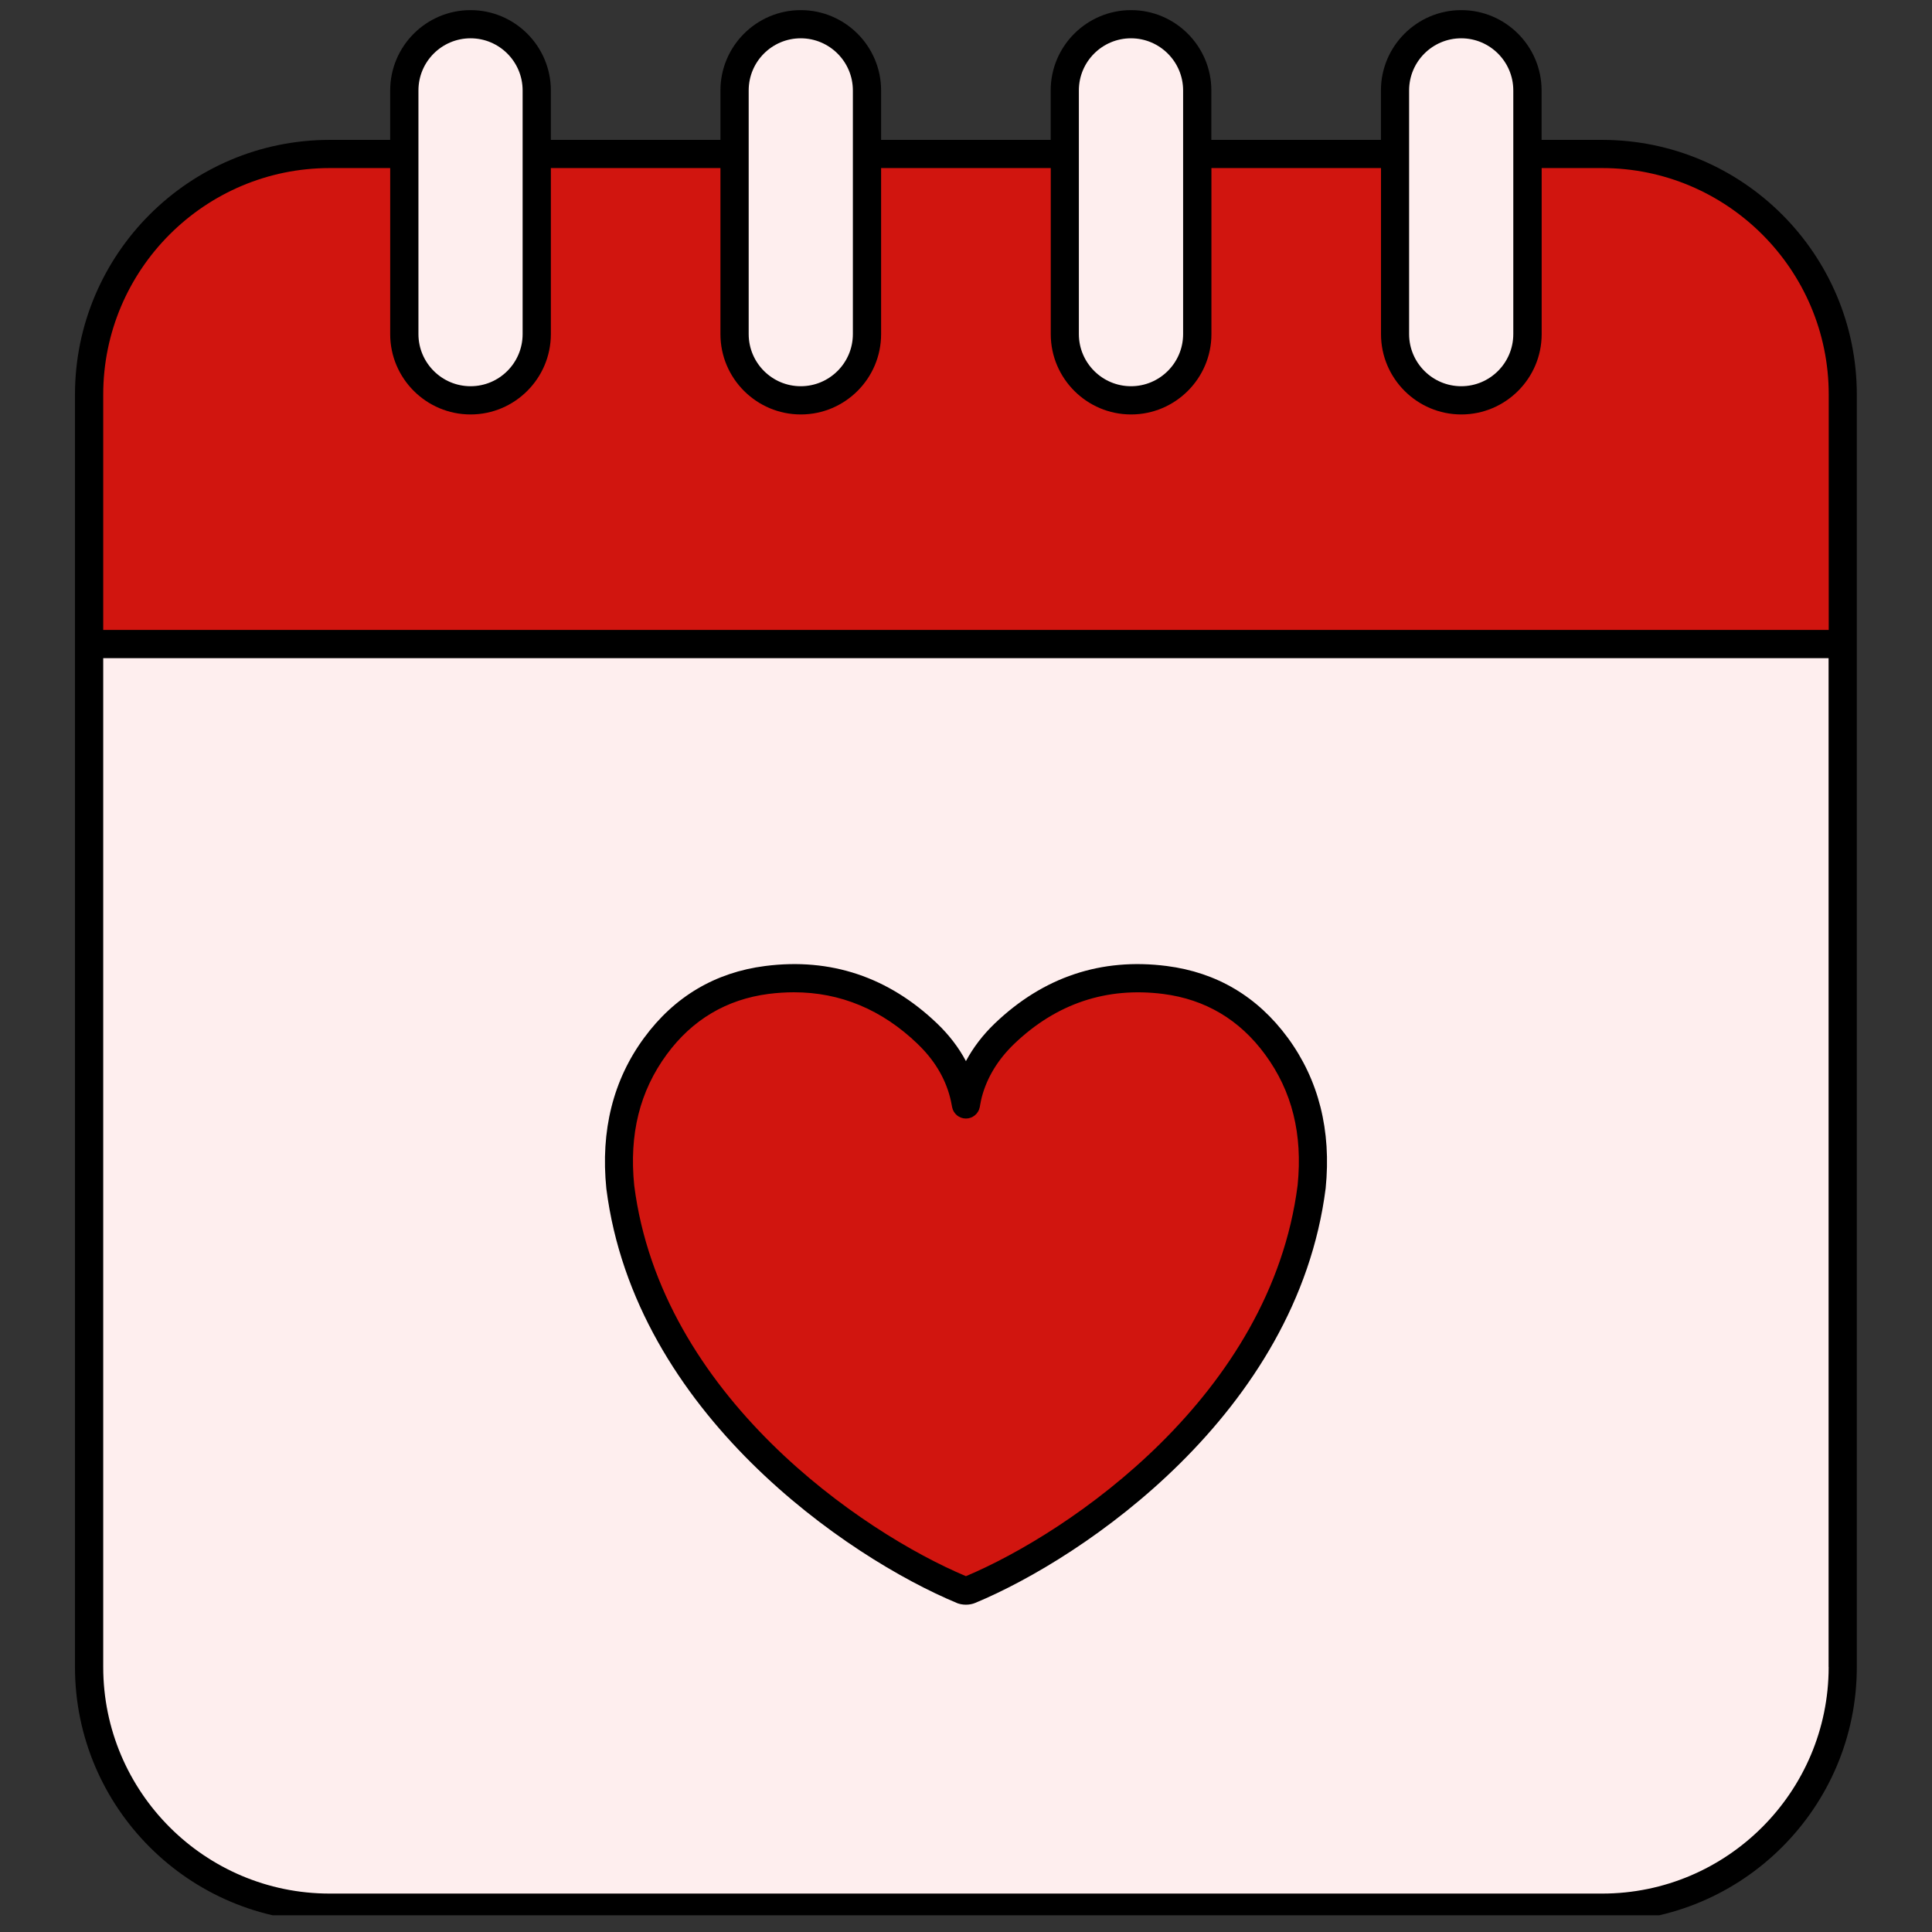<svg xmlns="http://www.w3.org/2000/svg" xmlns:xlink="http://www.w3.org/1999/xlink" width="144" zoomAndPan="magnify" viewBox="0 0 108 108" height="144" preserveAspectRatio="xMidYMid meet" version="1.0"><rect x="0" y="0" width="108" height="108" fill="#333333" stroke="none"/><defs><clipPath id="9c19fa56a9"><path d="M 4.16 8 L 103.91 8 L 103.91 107 L 4.16 107 Z M 4.16 8 " clip-rule="nonzero"/></clipPath><clipPath id="6658c84c60"><path d="M 4.16 8 L 103.91 8 L 103.91 37 L 4.16 37 Z M 4.16 8 " clip-rule="nonzero"/></clipPath><clipPath id="3d04f62a5a"><path d="M 4.16 0.566 L 103.91 0.566 L 103.91 107.066 L 4.16 107.066 Z M 4.16 0.566 " clip-rule="nonzero"/></clipPath></defs><g clip-path="url(#9c19fa56a9)"><path fill="#feeeee" d="M 18.43 8.609 L 89.562 8.609 C 90.445 8.609 91.32 8.695 92.184 8.867 C 93.051 9.039 93.891 9.293 94.707 9.633 C 95.523 9.969 96.297 10.383 97.031 10.875 C 97.766 11.363 98.445 11.922 99.07 12.547 C 99.695 13.172 100.254 13.852 100.742 14.586 C 101.234 15.32 101.648 16.094 101.984 16.91 C 102.324 17.727 102.578 18.566 102.75 19.434 C 102.922 20.297 103.008 21.172 103.008 22.055 L 103.008 93.188 C 103.008 94.07 102.922 94.945 102.75 95.812 C 102.578 96.676 102.324 97.52 101.984 98.332 C 101.648 99.148 101.234 99.926 100.742 100.66 C 100.254 101.395 99.695 102.07 99.07 102.695 C 98.445 103.32 97.766 103.879 97.031 104.367 C 96.297 104.859 95.523 105.273 94.707 105.613 C 93.891 105.949 93.051 106.203 92.184 106.379 C 91.32 106.551 90.445 106.637 89.562 106.637 L 18.43 106.637 C 17.547 106.637 16.672 106.551 15.805 106.379 C 14.941 106.203 14.098 105.949 13.285 105.613 C 12.469 105.273 11.691 104.859 10.957 104.367 C 10.223 103.879 9.543 103.32 8.922 102.695 C 8.297 102.07 7.738 101.395 7.246 100.66 C 6.758 99.926 6.344 99.148 6.004 98.332 C 5.668 97.52 5.41 96.676 5.238 95.812 C 5.066 94.945 4.98 94.07 4.98 93.188 L 4.98 22.055 C 4.98 21.172 5.066 20.297 5.238 19.434 C 5.41 18.566 5.668 17.727 6.004 16.91 C 6.344 16.094 6.758 15.32 7.246 14.586 C 7.738 13.852 8.297 13.172 8.922 12.547 C 9.543 11.922 10.223 11.363 10.957 10.875 C 11.691 10.383 12.469 9.969 13.285 9.633 C 14.098 9.293 14.941 9.039 15.805 8.867 C 16.672 8.695 17.547 8.609 18.43 8.609 Z M 18.43 8.609 " fill-opacity="1" fill-rule="nonzero"/></g><g clip-path="url(#6658c84c60)"><path fill="#d1150f" d="M 4.98 36.004 L 4.98 22.059 C 4.98 14.633 11.004 8.609 18.43 8.609 L 89.562 8.609 C 96.988 8.609 103.008 14.633 103.008 22.059 L 103.008 36.004 Z M 4.98 36.004 " fill-opacity="1" fill-rule="nonzero"/></g><path fill="#feeeee" d="M 26.305 1.355 C 26.793 1.355 27.266 1.449 27.719 1.637 C 28.172 1.824 28.574 2.09 28.922 2.438 C 29.27 2.785 29.535 3.184 29.723 3.637 C 29.91 4.094 30.004 4.562 30.004 5.055 L 30.004 18.68 C 30.004 19.168 29.91 19.641 29.723 20.094 C 29.535 20.547 29.27 20.949 28.922 21.297 C 28.574 21.645 28.172 21.91 27.719 22.098 C 27.266 22.285 26.793 22.379 26.305 22.379 C 25.812 22.379 25.34 22.285 24.887 22.098 C 24.434 21.91 24.035 21.645 23.688 21.297 C 23.34 20.949 23.07 20.547 22.883 20.094 C 22.695 19.641 22.602 19.168 22.602 18.68 L 22.602 5.055 C 22.602 4.562 22.695 4.094 22.883 3.637 C 23.07 3.184 23.34 2.785 23.688 2.438 C 24.035 2.09 24.434 1.824 24.887 1.637 C 25.34 1.449 25.812 1.355 26.305 1.355 Z M 26.305 1.355 " fill-opacity="1" fill-rule="nonzero"/><path fill="#feeeee" d="M 44.766 1.355 C 45.258 1.355 45.727 1.449 46.184 1.637 C 46.637 1.824 47.035 2.09 47.383 2.438 C 47.73 2.785 47.996 3.184 48.184 3.637 C 48.375 4.094 48.469 4.562 48.469 5.055 L 48.469 18.68 C 48.469 19.168 48.375 19.641 48.184 20.094 C 47.996 20.547 47.73 20.949 47.383 21.297 C 47.035 21.645 46.637 21.91 46.184 22.098 C 45.727 22.285 45.258 22.379 44.766 22.379 C 44.273 22.379 43.801 22.285 43.348 22.098 C 42.895 21.91 42.496 21.645 42.148 21.297 C 41.801 20.949 41.535 20.547 41.344 20.094 C 41.156 19.641 41.062 19.168 41.062 18.68 L 41.062 5.055 C 41.062 4.562 41.156 4.094 41.344 3.637 C 41.535 3.184 41.801 2.785 42.148 2.438 C 42.496 2.09 42.895 1.824 43.348 1.637 C 43.801 1.449 44.273 1.355 44.766 1.355 Z M 44.766 1.355 " fill-opacity="1" fill-rule="nonzero"/><path fill="#feeeee" d="M 63.227 1.355 C 63.715 1.355 64.188 1.449 64.641 1.637 C 65.094 1.824 65.496 2.09 65.844 2.438 C 66.191 2.785 66.457 3.184 66.645 3.637 C 66.832 4.094 66.926 4.562 66.926 5.055 L 66.926 18.68 C 66.926 19.168 66.832 19.641 66.645 20.094 C 66.457 20.547 66.191 20.949 65.844 21.297 C 65.496 21.645 65.094 21.91 64.641 22.098 C 64.188 22.285 63.715 22.379 63.227 22.379 C 62.734 22.379 62.262 22.285 61.809 22.098 C 61.355 21.91 60.953 21.645 60.609 21.297 C 60.262 20.949 59.992 20.547 59.805 20.094 C 59.617 19.641 59.523 19.168 59.523 18.68 L 59.523 5.055 C 59.523 4.562 59.617 4.094 59.805 3.637 C 59.992 3.184 60.262 2.785 60.609 2.438 C 60.953 2.09 61.355 1.824 61.809 1.637 C 62.262 1.449 62.734 1.355 63.227 1.355 Z M 63.227 1.355 " fill-opacity="1" fill-rule="nonzero"/><path fill="#feeeee" d="M 81.684 1.355 C 82.176 1.355 82.648 1.449 83.102 1.637 C 83.555 1.824 83.953 2.09 84.301 2.438 C 84.648 2.785 84.918 3.184 85.105 3.637 C 85.293 4.094 85.387 4.562 85.387 5.055 L 85.387 18.68 C 85.387 19.168 85.293 19.641 85.105 20.094 C 84.918 20.547 84.648 20.949 84.301 21.297 C 83.953 21.645 83.555 21.91 83.102 22.098 C 82.648 22.285 82.176 22.379 81.684 22.379 C 81.195 22.379 80.723 22.285 80.27 22.098 C 79.816 21.91 79.414 21.645 79.066 21.297 C 78.719 20.949 78.453 20.547 78.266 20.094 C 78.078 19.641 77.984 19.168 77.984 18.68 L 77.984 5.055 C 77.984 4.562 78.078 4.094 78.266 3.637 C 78.453 3.184 78.719 2.785 79.066 2.438 C 79.414 2.09 79.816 1.824 80.27 1.637 C 80.723 1.449 81.195 1.355 81.684 1.355 Z M 81.684 1.355 " fill-opacity="1" fill-rule="nonzero"/><path fill="#d1150f" d="M 71.352 58.477 C 69.809 56.375 67.711 55.113 65.121 54.781 C 61.664 54.34 58.664 55.383 56.152 57.785 C 55.184 58.711 54.469 59.816 54.121 61.129 C 54.07 61.324 54.035 61.523 53.992 61.738 C 53.953 61.523 53.918 61.324 53.863 61.129 C 53.52 59.816 52.805 58.711 51.836 57.785 C 49.324 55.383 46.324 54.34 42.867 54.781 C 40.277 55.113 38.18 56.375 36.633 58.477 C 34.91 60.824 34.379 63.492 34.668 66.348 C 36.25 78.82 48.418 86.652 53.789 88.883 C 53.863 88.926 54.121 88.926 54.195 88.883 C 59.566 86.652 71.73 78.82 73.316 66.348 C 73.605 63.492 73.074 60.824 71.352 58.477 Z M 71.352 58.477 " fill-opacity="1" fill-rule="nonzero"/><g clip-path="url(#3d04f62a5a)"><path fill="#000000" d="M 89.562 7.82 L 86.176 7.82 L 86.176 5.055 C 86.176 2.582 84.16 0.566 81.688 0.566 C 79.211 0.566 77.195 2.582 77.195 5.055 L 77.195 7.82 L 67.715 7.82 L 67.715 5.055 C 67.715 2.582 65.699 0.566 63.227 0.566 C 60.75 0.566 58.734 2.582 58.734 5.055 L 58.734 7.82 L 49.254 7.82 L 49.254 5.055 C 49.254 2.582 47.238 0.566 44.762 0.566 C 42.289 0.566 40.273 2.582 40.273 5.055 L 40.273 7.82 L 30.793 7.82 L 30.793 5.055 C 30.793 2.582 28.777 0.566 26.301 0.566 C 23.828 0.566 21.812 2.582 21.812 5.055 L 21.812 7.82 L 18.426 7.82 C 10.578 7.82 4.191 14.207 4.191 22.059 L 4.191 93.188 C 4.191 101.039 10.578 107.426 18.43 107.426 L 89.562 107.426 C 97.41 107.426 103.797 101.039 103.797 93.188 L 103.797 22.059 C 103.797 14.207 97.41 7.82 89.562 7.82 Z M 102.223 93.188 C 102.223 100.168 96.543 105.852 89.562 105.852 L 18.43 105.852 C 11.449 105.852 5.77 100.172 5.77 93.188 L 5.77 36.793 L 102.219 36.793 L 102.219 93.188 Z M 21.812 9.395 L 21.812 18.68 C 21.812 21.152 23.828 23.168 26.305 23.168 C 28.777 23.168 30.793 21.152 30.793 18.68 L 30.793 9.395 L 40.273 9.395 L 40.273 18.68 C 40.273 21.152 42.289 23.168 44.766 23.168 C 47.242 23.168 49.254 21.152 49.254 18.68 L 49.254 9.395 L 58.738 9.395 L 58.738 18.68 C 58.738 21.152 60.754 23.168 63.227 23.168 C 65.703 23.168 67.719 21.152 67.719 18.68 L 67.719 9.395 L 77.199 9.395 L 77.199 18.68 C 77.199 21.152 79.215 23.168 81.688 23.168 C 84.164 23.168 86.18 21.152 86.18 18.68 L 86.18 9.395 L 89.562 9.395 C 96.543 9.395 102.227 15.074 102.227 22.055 L 102.227 35.215 L 5.77 35.215 L 5.77 22.055 C 5.77 15.074 11.449 9.395 18.434 9.395 L 21.816 9.395 Z M 23.391 7.82 L 23.391 5.055 C 23.391 3.445 24.699 2.141 26.305 2.141 C 27.91 2.141 29.215 3.449 29.215 5.055 L 29.215 18.676 C 29.215 20.285 27.91 21.59 26.305 21.59 C 24.699 21.59 23.391 20.281 23.391 18.676 Z M 41.852 7.82 L 41.852 5.055 C 41.852 3.445 43.156 2.141 44.762 2.141 C 46.367 2.141 47.676 3.449 47.676 5.055 L 47.676 18.676 C 47.676 20.285 46.367 21.59 44.762 21.59 C 43.156 21.59 41.852 20.281 41.852 18.676 Z M 60.309 7.82 L 60.309 5.055 C 60.309 3.445 61.617 2.141 63.223 2.141 C 64.828 2.141 66.137 3.449 66.137 5.055 L 66.137 18.676 C 66.137 20.285 64.828 21.59 63.223 21.59 C 61.617 21.59 60.309 20.281 60.309 18.676 Z M 78.77 7.82 L 78.77 5.055 C 78.77 3.445 80.078 2.141 81.684 2.141 C 83.289 2.141 84.594 3.449 84.594 5.055 L 84.594 18.676 C 84.594 20.285 83.289 21.59 81.684 21.59 C 80.078 21.59 78.77 20.281 78.77 18.676 Z M 78.77 7.82 " fill-opacity="1" fill-rule="nonzero"/></g><path fill="#000000" d="M 53.477 89.605 C 53.629 89.668 53.812 89.703 53.996 89.703 C 54.18 89.703 54.363 89.668 54.512 89.605 C 60.598 87.078 72.508 78.988 74.105 66.426 C 74.43 63.195 73.715 60.363 71.988 58.012 C 70.297 55.711 68.02 54.359 65.219 54 C 61.559 53.531 58.324 54.613 55.605 57.215 C 54.938 57.855 54.402 58.559 53.996 59.316 C 53.594 58.559 53.055 57.855 52.387 57.215 C 49.668 54.613 46.434 53.531 42.773 54 C 39.977 54.359 37.699 55.711 36.008 58.012 C 34.277 60.363 33.566 63.195 33.895 66.445 C 35.488 78.988 47.398 87.074 53.484 89.605 Z M 51.293 58.355 C 52.207 59.227 52.816 60.227 53.105 61.328 C 53.145 61.473 53.172 61.625 53.203 61.781 L 53.223 61.887 C 53.293 62.258 53.617 62.527 53.996 62.527 C 54.371 62.527 54.699 62.258 54.77 61.887 L 54.789 61.777 C 54.82 61.621 54.844 61.473 54.883 61.328 C 55.176 60.227 55.785 59.227 56.695 58.352 C 59.051 56.098 61.855 55.16 65.02 55.562 C 67.375 55.863 69.293 57 70.719 58.945 C 72.23 61 72.824 63.398 72.539 66.246 C 71.043 78.012 59.812 85.66 53.996 88.109 C 48.176 85.66 36.949 78.012 35.453 66.266 C 35.164 63.395 35.762 61 37.273 58.941 C 38.699 57 40.617 55.863 42.973 55.559 C 43.449 55.5 43.922 55.469 44.379 55.469 C 46.973 55.469 49.297 56.434 51.293 58.352 Z M 51.293 58.355 " fill-opacity="1" fill-rule="nonzero"/></svg>